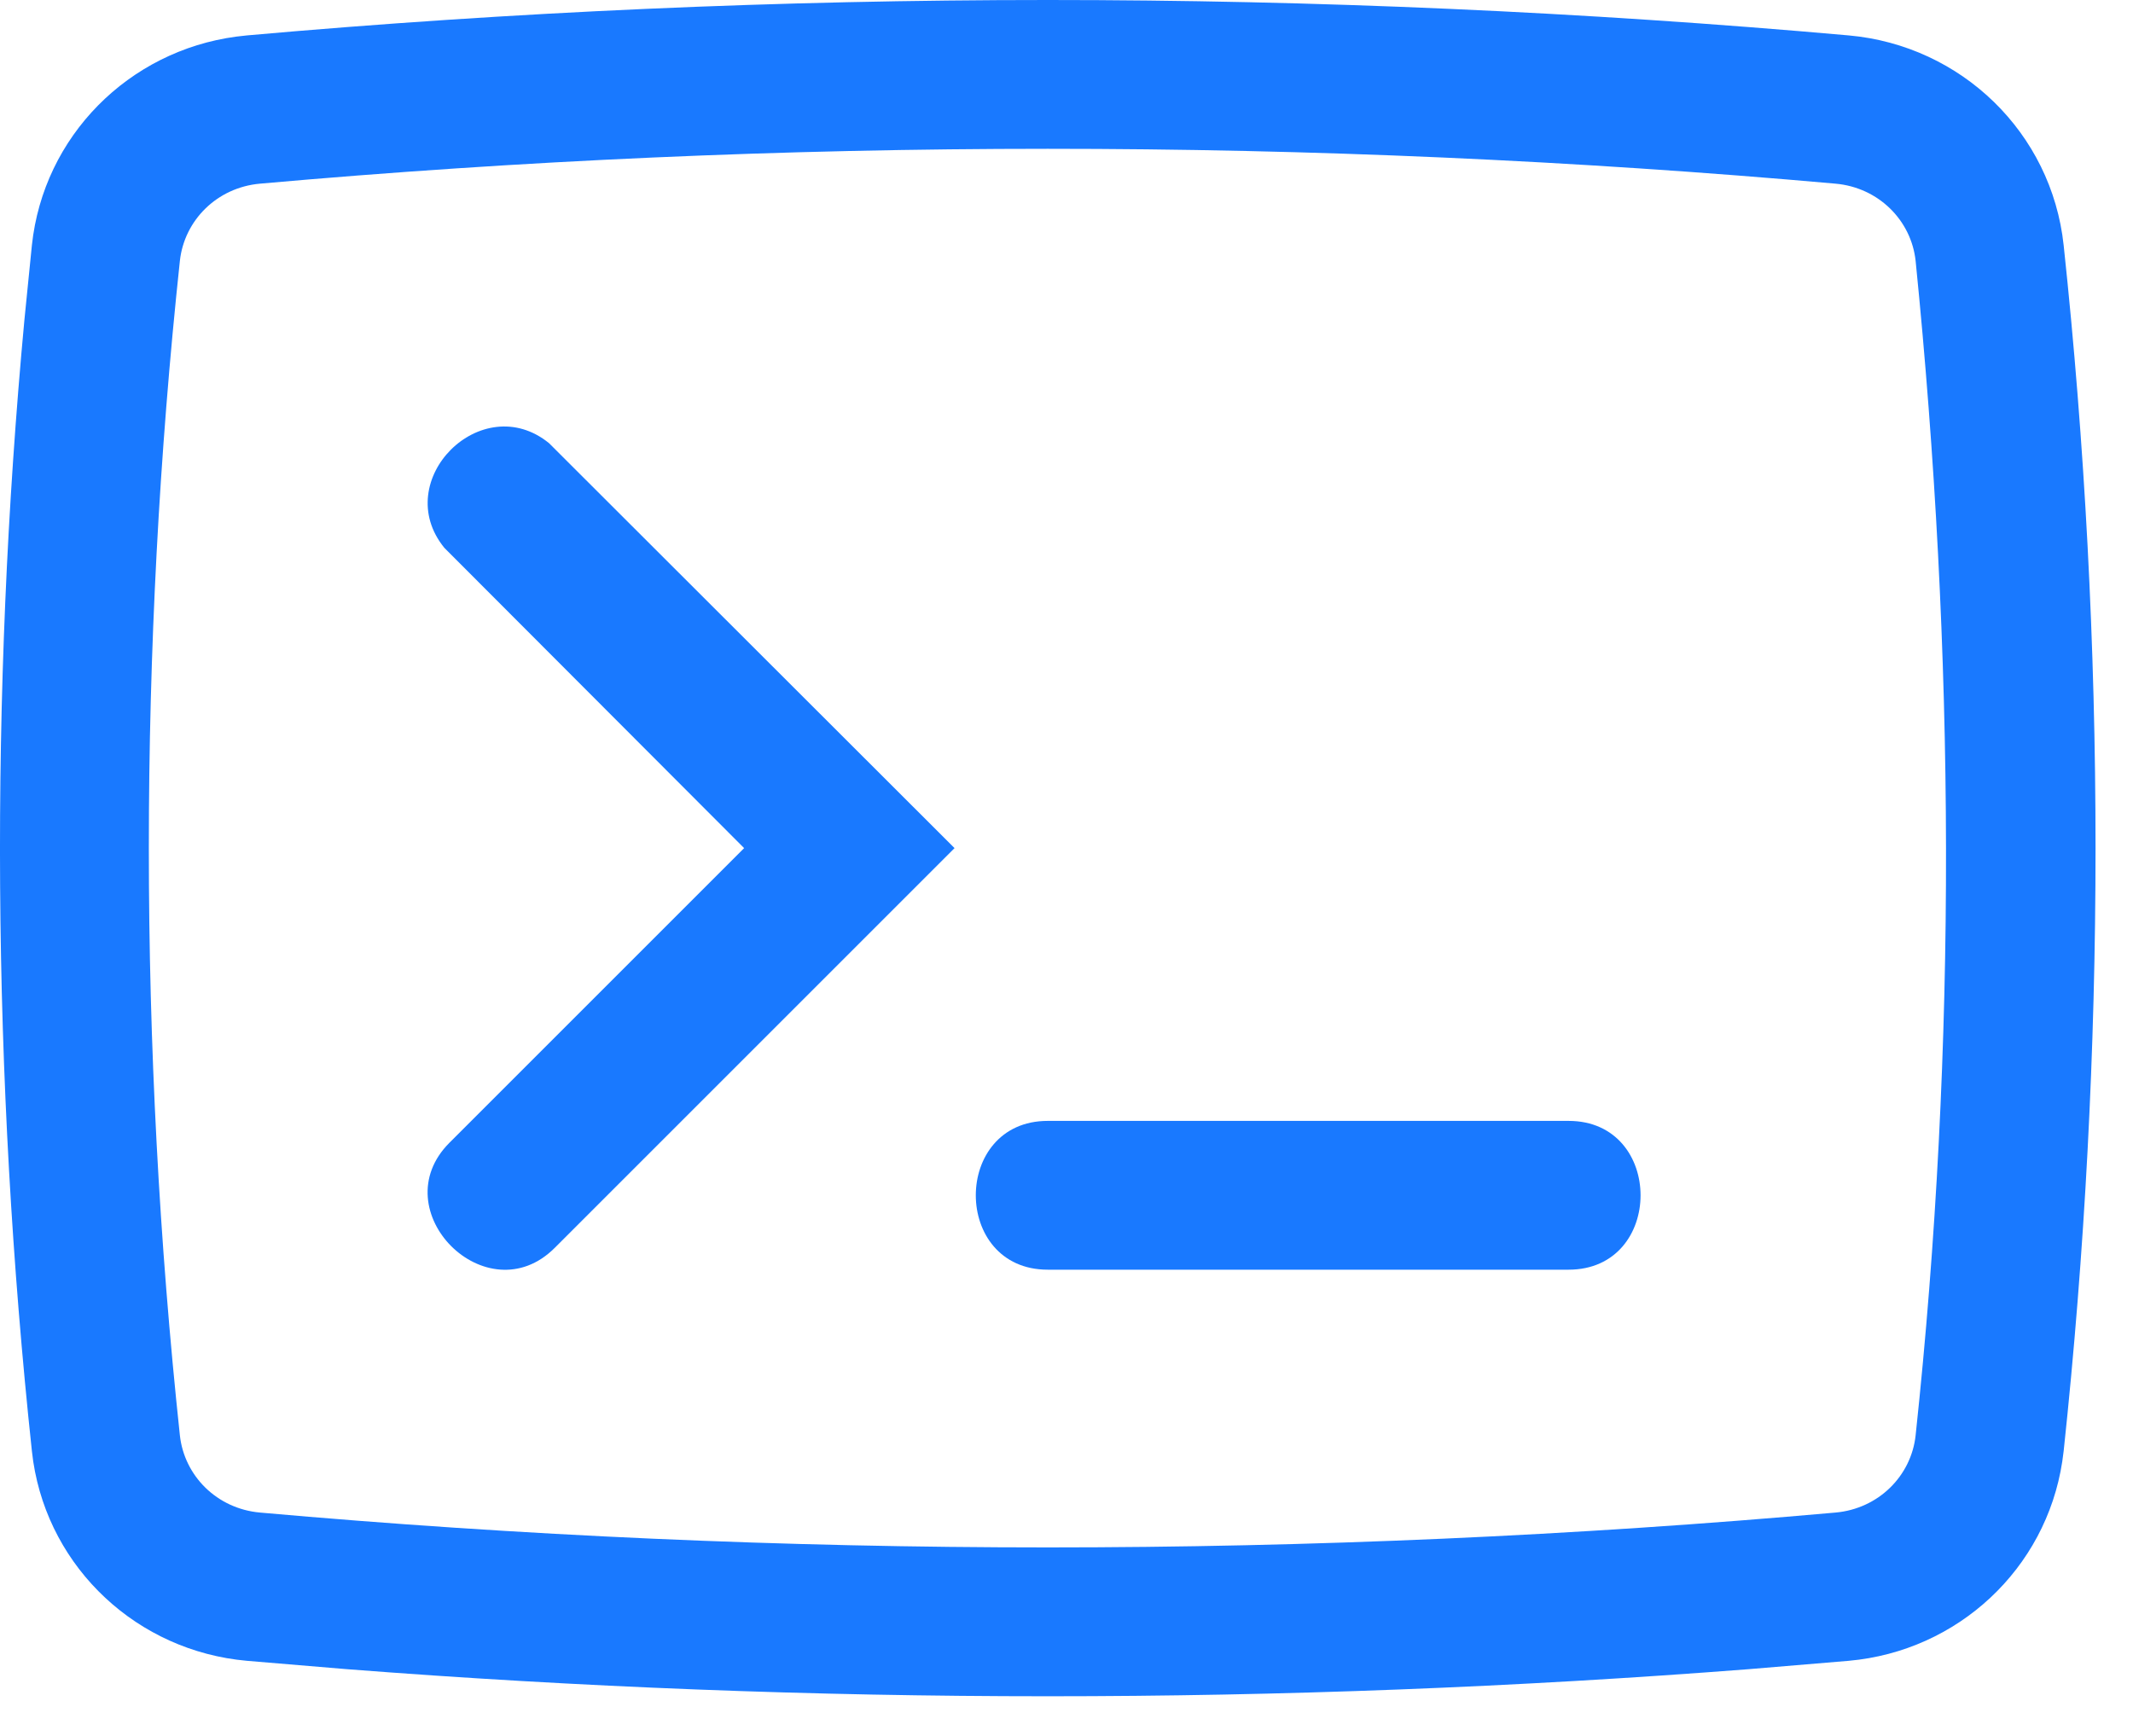 <svg width="43" height="35" viewBox="0 0 43 35" fill="none" xmlns="http://www.w3.org/2000/svg">
<path d="M11.069 8.936L19.243 17.1L11.183 25.16C9.815 26.528 7.694 24.407 9.062 23.039L15.001 17.1L8.958 11.046C7.852 9.688 9.711 7.83 11.069 8.936Z" fill="#1979FF"/>
<path d="M31.622 22.6C33.556 22.6 33.557 25.6 31.622 25.6H21.122C19.188 25.6 19.188 22.6 21.122 22.6H31.622Z" fill="#1979FF"/>
<path fill-rule="evenodd" clip-rule="evenodd" d="M4.977 0.714C15.67 -0.238 26.576 -0.238 37.269 0.714C39.54 0.917 41.359 2.677 41.602 4.944C42.459 12.964 42.459 21.236 41.602 29.257L41.574 29.468C41.245 31.633 39.469 33.29 37.269 33.486L35.261 33.654C25.882 34.383 16.362 34.383 6.984 33.654L4.977 33.486C2.776 33.29 0.999 31.633 0.67 29.468L0.643 29.257C-0.161 21.738 -0.211 13.998 0.492 6.451L0.643 4.944C0.877 2.747 2.593 1.027 4.765 0.738L4.977 0.714ZM37.002 3.703C26.486 2.766 15.758 2.766 5.242 3.703C4.373 3.78 3.714 4.444 3.626 5.262C2.792 13.071 2.792 21.129 3.626 28.938C3.714 29.756 4.373 30.42 5.242 30.497C15.758 31.434 26.486 31.434 37.002 30.497C37.871 30.42 38.531 29.756 38.618 28.938C39.46 21.063 39.409 13.137 38.618 5.262C38.531 4.444 37.871 3.78 37.002 3.703Z" fill="#1979FF"/>
</svg>
